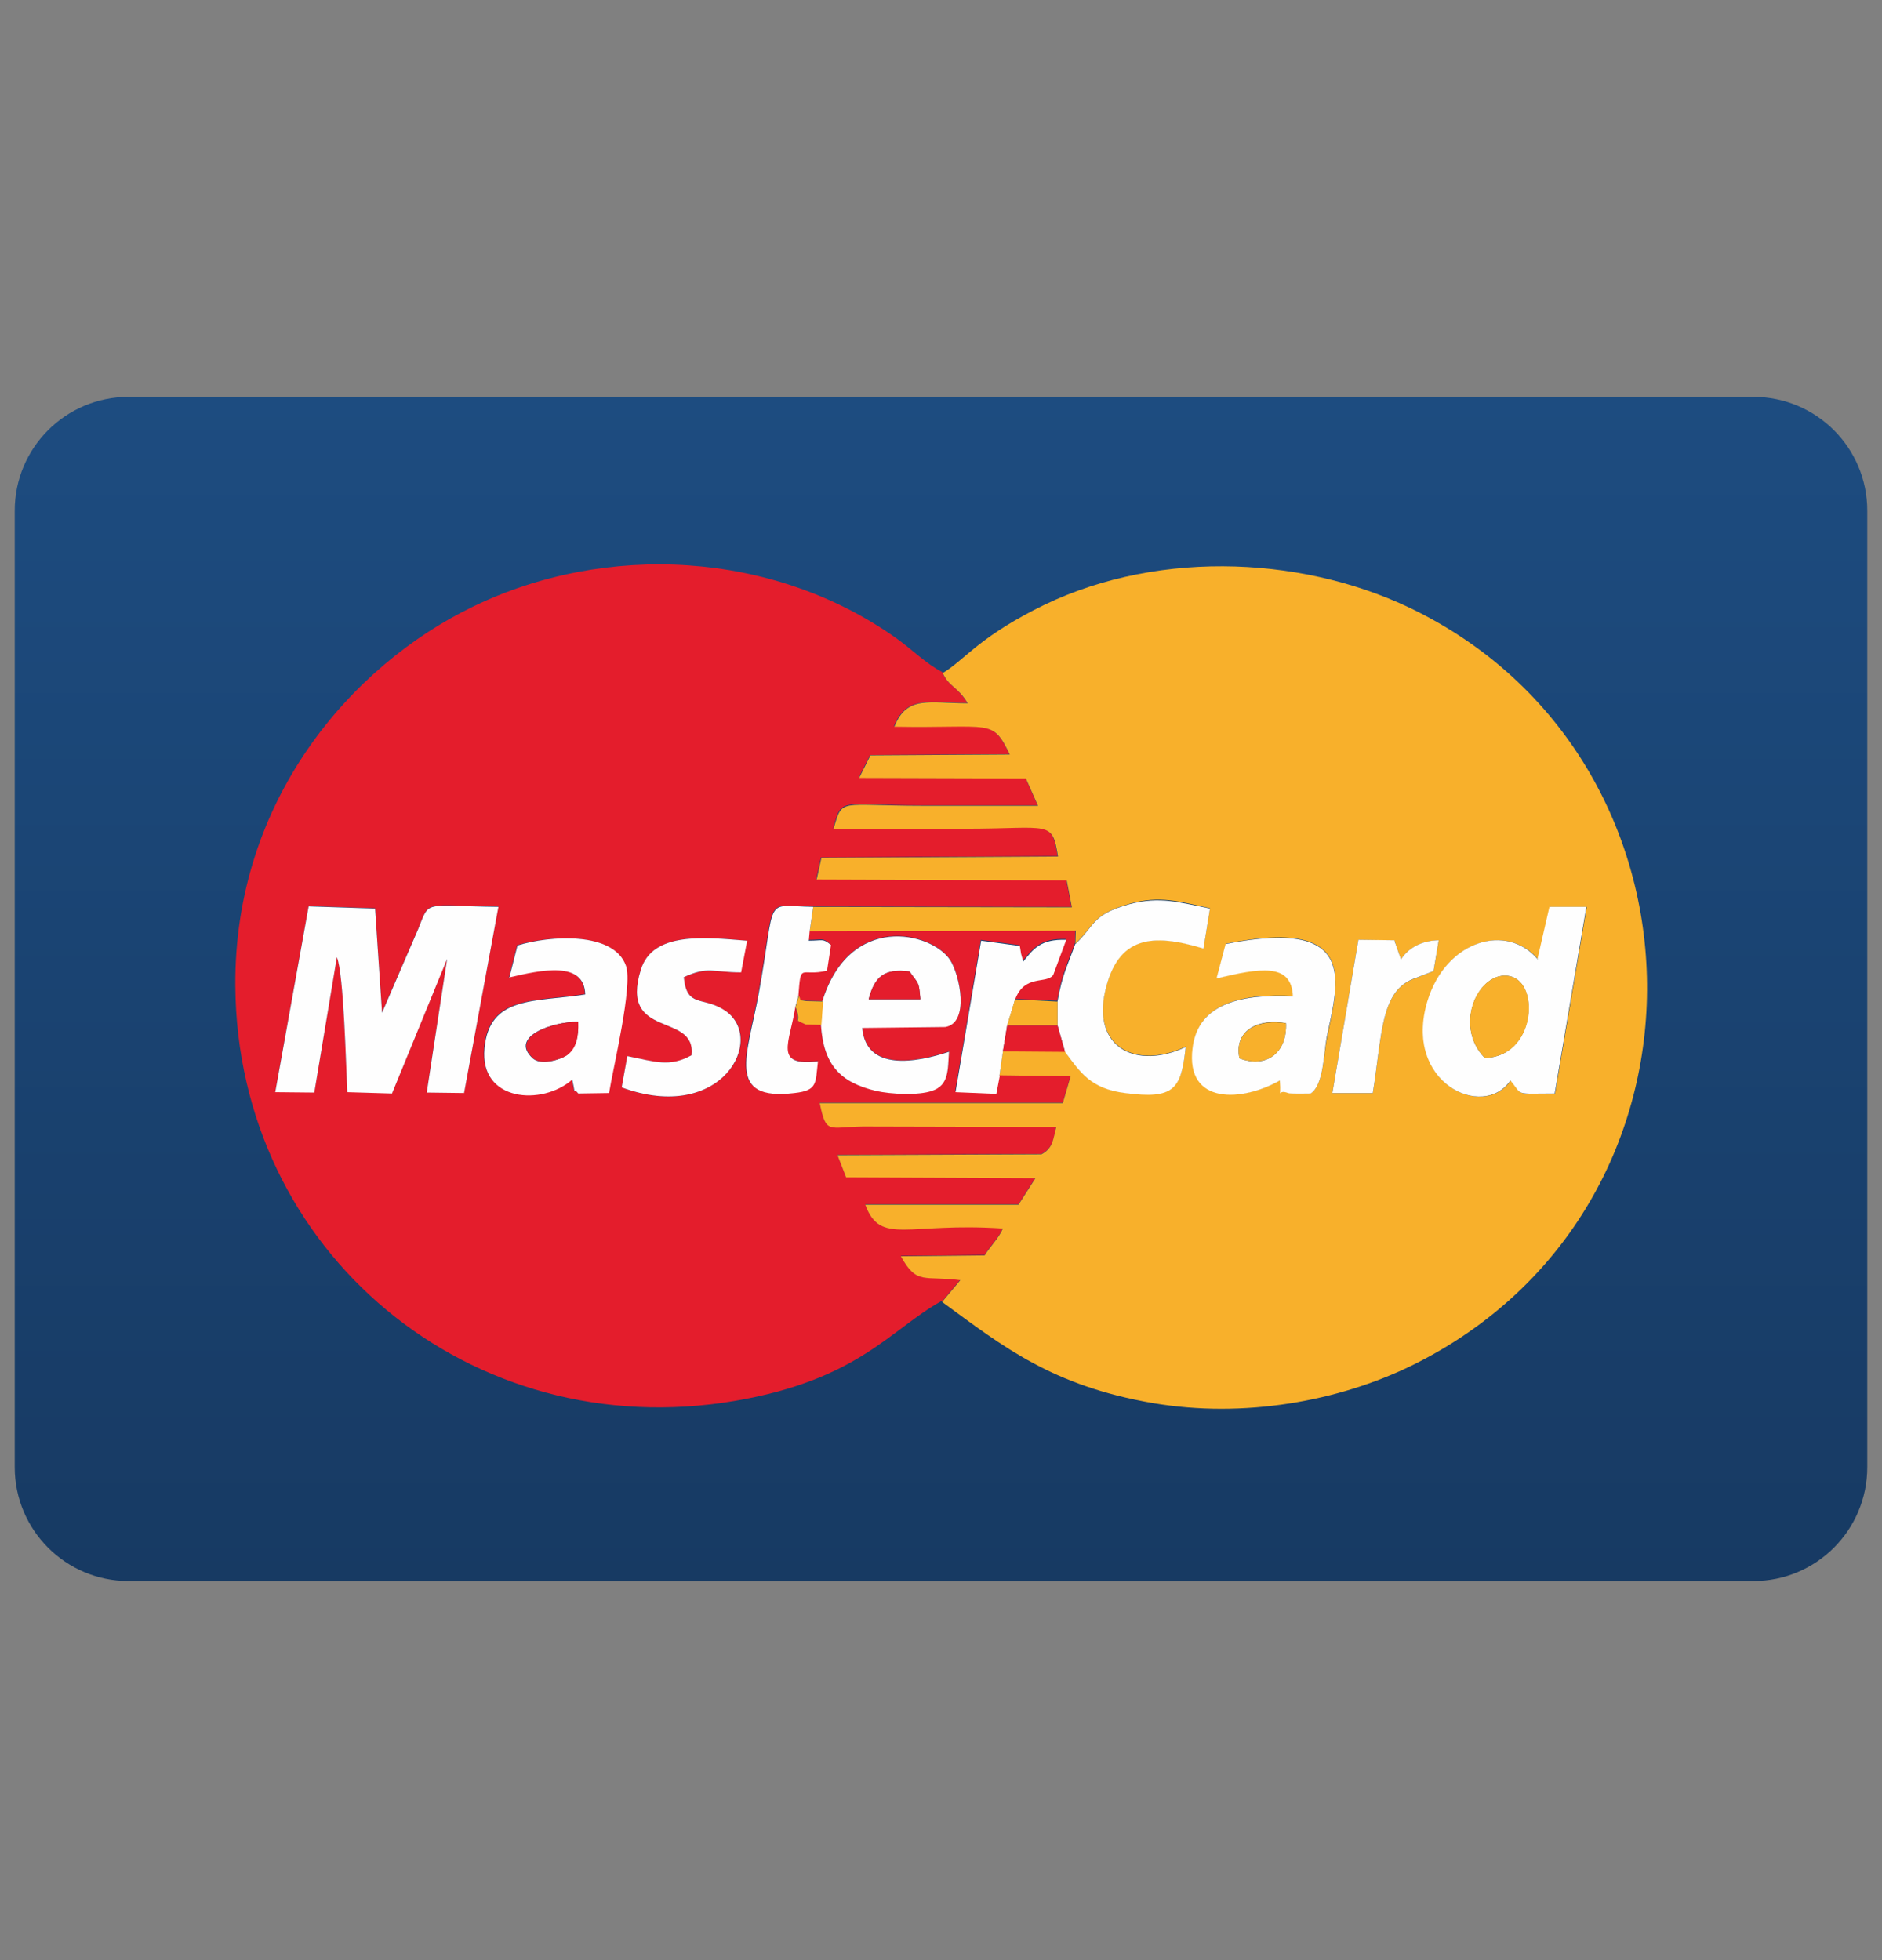 <svg width="24" height="25" viewBox="0 0 24 25" fill="none" xmlns="http://www.w3.org/2000/svg">
<rect x="0" y="0" width="24" height="25" fill="#808080" stroke="none"/>
<path d="M22.361 5.062H1.639C0.838 5.062 0.188 5.711 0.188 6.512V18.714C0.188 19.515 0.838 20.165 1.639 20.165H22.361C23.162 20.165 23.812 19.515 23.812 18.714V6.512C23.812 5.711 23.162 5.062 22.361 5.062Z" fill="url(#paint0_linear_2002_7358)"/>
<path fill-rule="evenodd" clip-rule="evenodd" d="M6.489 12.469L6.594 12.054C6.998 11.932 7.823 11.877 7.978 12.314C8.066 12.569 7.812 13.626 7.762 13.936L7.369 13.942C7.28 13.831 7.352 14.036 7.291 13.764C6.915 14.102 6.112 14.047 6.173 13.366C6.234 12.69 6.821 12.779 7.457 12.679C7.446 12.248 6.904 12.364 6.483 12.463L6.489 12.469ZM9.451 12.402C9.091 12.402 9.035 12.325 8.72 12.463C8.758 12.857 8.963 12.701 9.246 12.89C9.783 13.244 9.207 14.34 7.928 13.87L8 13.471C8.36 13.543 8.543 13.615 8.819 13.46C8.886 12.901 7.895 13.266 8.172 12.369C8.321 11.882 8.98 11.948 9.522 11.998L9.445 12.402H9.451ZM3.936 11.555L4.783 11.583L4.872 12.912L5.331 11.849C5.487 11.467 5.381 11.55 6.356 11.561L5.918 13.936L5.442 13.931L5.702 12.225L4.999 13.942L4.429 13.925C4.412 13.593 4.385 12.425 4.296 12.203L4.008 13.931L3.51 13.925L3.936 11.555ZM12.014 16.599L12.246 16.322C11.781 16.261 11.698 16.394 11.488 16.018L12.556 16.007C12.623 15.896 12.734 15.791 12.789 15.663C11.571 15.58 11.228 15.89 11.034 15.359H12.988L13.204 15.021L10.79 15.01L10.68 14.728L13.282 14.717C13.431 14.634 13.431 14.54 13.47 14.368L11.006 14.362C10.563 14.368 10.536 14.468 10.453 14.063H13.553L13.653 13.72L12.745 13.709L12.7 13.942L12.18 13.919L12.507 11.987L12.999 12.054C12.999 12.065 13.01 12.104 13.01 12.12C13.01 12.131 13.016 12.148 13.016 12.153L13.044 12.253C13.182 12.087 13.271 11.965 13.592 11.976L13.426 12.425C13.332 12.546 13.055 12.408 12.938 12.74L13.481 12.762C13.542 12.414 13.608 12.308 13.708 12.026L13.713 11.86L10.32 11.866L10.309 11.987C10.491 11.987 10.486 11.954 10.591 12.043L10.541 12.369C10.198 12.452 10.209 12.248 10.176 12.696C10.226 12.779 10.165 12.735 10.27 12.762L10.486 12.768C10.835 11.633 11.875 11.882 12.114 12.236C12.241 12.425 12.368 13.045 12.053 13.095L10.995 13.106C11.045 13.665 11.687 13.549 12.102 13.41C12.086 13.643 12.102 13.831 11.886 13.908C11.715 13.969 11.355 13.953 11.167 13.908C10.702 13.803 10.502 13.571 10.469 13.067L10.27 13.061C10.087 12.978 10.231 13.061 10.137 12.834C10.059 13.299 9.849 13.598 10.425 13.532C10.392 13.809 10.43 13.903 10.126 13.936C9.24 14.041 9.528 13.449 9.672 12.657C9.899 11.395 9.722 11.55 10.364 11.561L13.664 11.566L13.597 11.223L10.408 11.212L10.469 10.935L13.486 10.919C13.409 10.448 13.392 10.564 12.296 10.564C11.737 10.564 11.183 10.564 10.624 10.564C10.741 10.16 10.68 10.271 11.765 10.271H13.232L13.077 9.922L10.951 9.917L11.095 9.629L12.872 9.618C12.645 9.153 12.656 9.286 11.399 9.263C11.56 8.865 11.842 8.964 12.335 8.964C12.197 8.743 12.097 8.76 12.014 8.571C11.809 8.466 11.626 8.278 11.421 8.134C9.855 7.027 7.729 6.91 6.024 7.741C4.49 8.483 2.984 10.199 3.001 12.574C3.023 15.968 6.001 18.443 9.373 17.867C10.956 17.596 11.355 16.953 12.008 16.593L12.014 16.599Z" fill="#E41D2C"/>
<path fill-rule="evenodd" clip-rule="evenodd" d="M15.629 12.037C17.345 11.688 17.063 12.536 16.925 13.222C16.88 13.427 16.88 13.831 16.72 13.942C16.681 13.942 16.454 13.947 16.432 13.936C16.277 13.875 16.349 14.058 16.327 13.776C15.862 14.041 15.125 14.102 15.214 13.36C15.286 12.768 15.884 12.674 16.493 12.702C16.471 12.264 16.072 12.336 15.518 12.475L15.635 12.037H15.629ZM17.323 11.987L17.783 11.993C17.788 12.004 17.794 12.021 17.794 12.032L17.866 12.236C17.949 12.109 18.104 11.998 18.347 11.993L18.281 12.386L18.054 12.475C17.6 12.624 17.628 13.194 17.506 13.942H16.991L17.323 11.987ZM19.765 11.567H20.235L19.831 13.947C19.305 13.953 19.433 13.98 19.266 13.781C18.923 14.29 17.893 13.82 18.209 12.768C18.442 11.982 19.228 11.771 19.615 12.236L19.77 11.561L19.765 11.567ZM12.019 8.577C12.102 8.765 12.208 8.749 12.341 8.97C11.848 8.97 11.565 8.865 11.405 9.269C12.662 9.291 12.65 9.158 12.877 9.623L11.1 9.634L10.956 9.922L13.082 9.928L13.237 10.277C12.75 10.277 12.263 10.277 11.77 10.277C10.691 10.277 10.746 10.171 10.63 10.57H12.302C13.398 10.57 13.415 10.454 13.492 10.924L10.475 10.941L10.414 11.218L13.603 11.229L13.669 11.572L10.37 11.567L10.325 11.877L13.719 11.871L13.713 12.037C13.968 11.794 13.924 11.666 14.4 11.528C14.793 11.417 15.042 11.5 15.43 11.583L15.347 12.093C14.682 11.893 14.251 11.943 14.095 12.63C13.924 13.366 14.505 13.643 15.12 13.349C15.064 13.886 14.976 14.019 14.345 13.936C13.907 13.881 13.774 13.671 13.581 13.41H12.789L12.745 13.715L13.653 13.726L13.553 14.069H10.453C10.536 14.473 10.563 14.374 11.006 14.368L13.47 14.374C13.426 14.54 13.431 14.639 13.282 14.722L10.68 14.733L10.79 15.016L13.204 15.027L12.988 15.365H11.034C11.228 15.89 11.571 15.586 12.789 15.669C12.734 15.796 12.623 15.902 12.556 16.012L11.488 16.023C11.693 16.394 11.781 16.267 12.246 16.328L12.014 16.605C12.806 17.186 13.42 17.673 14.699 17.895C15.862 18.094 17.074 17.872 18.01 17.413C22.062 15.414 21.952 9.657 17.977 7.752C16.548 7.071 14.655 7.01 13.177 7.785C12.462 8.156 12.291 8.422 12.025 8.583L12.019 8.577Z" fill="#F8B02B"/>
<path fill-rule="evenodd" clip-rule="evenodd" d="M3.51 13.93L4.008 13.935L4.296 12.208C4.385 12.43 4.412 13.598 4.429 13.93L4.999 13.947L5.702 12.23L5.442 13.935L5.918 13.941L6.356 11.566C5.381 11.555 5.486 11.472 5.331 11.854L4.872 12.917L4.783 11.588L3.936 11.56L3.51 13.93Z" fill="#FEFEFE"/>
<path fill-rule="evenodd" clip-rule="evenodd" d="M18.934 13.493C18.519 13.067 18.873 12.358 19.261 12.452C19.643 12.546 19.571 13.482 18.934 13.493ZM19.61 12.236C19.222 11.771 18.442 11.982 18.203 12.768C17.888 13.814 18.918 14.29 19.261 13.781C19.427 13.98 19.3 13.947 19.826 13.947L20.23 11.566H19.759L19.604 12.242L19.61 12.236Z" fill="#FEFEFE"/>
<path fill-rule="evenodd" clip-rule="evenodd" d="M15.806 13.498C15.729 13.128 16.072 12.984 16.399 13.05C16.415 13.427 16.149 13.631 15.806 13.498ZM15.629 12.042L15.513 12.48C16.066 12.347 16.471 12.275 16.487 12.707C15.878 12.679 15.28 12.773 15.208 13.366C15.114 14.107 15.856 14.047 16.321 13.781C16.343 14.063 16.271 13.88 16.426 13.941C16.448 13.953 16.675 13.947 16.714 13.947C16.88 13.842 16.88 13.432 16.919 13.227C17.063 12.535 17.34 11.694 15.623 12.042H15.629Z" fill="#FEFEFE"/>
<path fill-rule="evenodd" clip-rule="evenodd" d="M7.369 13.033C7.38 13.221 7.347 13.365 7.225 13.459C7.142 13.52 6.893 13.592 6.793 13.498C6.483 13.216 7.064 13.028 7.363 13.033H7.369ZM6.489 12.468C6.909 12.369 7.452 12.252 7.463 12.684C6.826 12.784 6.239 12.695 6.179 13.371C6.112 14.052 6.915 14.107 7.297 13.77C7.358 14.041 7.286 13.836 7.374 13.947L7.767 13.941C7.817 13.626 8.072 12.574 7.983 12.319C7.828 11.876 7.009 11.931 6.599 12.059L6.494 12.474L6.489 12.468Z" fill="#FEFEFE"/>
<path fill-rule="evenodd" clip-rule="evenodd" d="M11.078 12.745C11.15 12.463 11.272 12.346 11.599 12.391C11.715 12.557 11.715 12.507 11.737 12.745H11.078ZM10.491 12.773L10.469 13.072C10.502 13.575 10.707 13.803 11.167 13.913C11.355 13.957 11.715 13.974 11.886 13.913C12.102 13.841 12.086 13.648 12.102 13.415C11.687 13.553 11.045 13.67 10.995 13.111L12.053 13.099C12.368 13.05 12.241 12.435 12.114 12.241C11.875 11.887 10.835 11.638 10.486 12.773H10.491Z" fill="#FEFEFE"/>
<path fill-rule="evenodd" clip-rule="evenodd" d="M13.713 12.037C13.614 12.319 13.547 12.424 13.486 12.773V13.078L13.581 13.415C13.774 13.676 13.907 13.886 14.345 13.941C14.976 14.024 15.064 13.892 15.12 13.354C14.5 13.648 13.924 13.371 14.095 12.635C14.256 11.943 14.688 11.898 15.347 12.098L15.43 11.588C15.042 11.511 14.793 11.428 14.4 11.533C13.924 11.666 13.968 11.799 13.713 12.042V12.037Z" fill="#FEFEFE"/>
<path fill-rule="evenodd" clip-rule="evenodd" d="M9.523 11.998C8.98 11.953 8.321 11.881 8.172 12.369C7.895 13.265 8.88 12.9 8.819 13.459C8.537 13.614 8.36 13.542 8 13.47L7.928 13.869C9.207 14.339 9.777 13.249 9.246 12.889C8.963 12.701 8.758 12.861 8.72 12.463C9.035 12.319 9.085 12.402 9.451 12.402L9.528 11.998H9.523Z" fill="#FEFEFE"/>
<path fill-rule="evenodd" clip-rule="evenodd" d="M10.143 12.84L10.181 12.707C10.214 12.258 10.204 12.463 10.547 12.38L10.597 12.053C10.491 11.965 10.497 11.998 10.314 11.998L10.325 11.876L10.37 11.566C9.727 11.555 9.905 11.4 9.678 12.662C9.534 13.454 9.246 14.047 10.132 13.941C10.431 13.908 10.397 13.814 10.431 13.537C9.86 13.604 10.071 13.305 10.143 12.84Z" fill="#FEFEFE"/>
<path fill-rule="evenodd" clip-rule="evenodd" d="M12.745 13.72L12.789 13.415L12.844 13.083L12.944 12.751C13.066 12.419 13.343 12.557 13.431 12.435L13.597 11.987C13.271 11.976 13.182 12.098 13.049 12.264L13.021 12.164C13.021 12.159 13.016 12.142 13.016 12.131C13.016 12.12 13.005 12.076 13.005 12.065L12.512 11.998L12.185 13.93L12.706 13.952L12.75 13.72H12.745Z" fill="#FEFEFE"/>
<path fill-rule="evenodd" clip-rule="evenodd" d="M16.991 13.941H17.506C17.628 13.193 17.6 12.623 18.054 12.473L18.281 12.385L18.347 11.992C18.104 11.997 17.949 12.108 17.866 12.236L17.794 12.031C17.788 12.02 17.788 12.003 17.783 11.992L17.323 11.986L16.991 13.941Z" fill="#FEFEFE"/>
<path fill-rule="evenodd" clip-rule="evenodd" d="M18.934 13.493C19.576 13.482 19.648 12.546 19.261 12.452C18.868 12.358 18.519 13.066 18.934 13.493Z" fill="#F8B02B"/>
<path fill-rule="evenodd" clip-rule="evenodd" d="M7.369 13.033C7.07 13.028 6.489 13.216 6.799 13.498C6.898 13.587 7.147 13.515 7.23 13.46C7.352 13.371 7.38 13.222 7.374 13.033H7.369Z" fill="#E41D2C"/>
<path fill-rule="evenodd" clip-rule="evenodd" d="M12.789 13.41L13.581 13.416L13.486 13.078H12.844L12.789 13.41Z" fill="#E41D2C"/>
<path fill-rule="evenodd" clip-rule="evenodd" d="M15.806 13.499C16.155 13.626 16.415 13.427 16.399 13.051C16.066 12.99 15.729 13.134 15.806 13.499Z" fill="#F8B02B"/>
<path fill-rule="evenodd" clip-rule="evenodd" d="M12.844 13.078H13.486V12.774L12.944 12.746L12.844 13.078Z" fill="#F8B02B"/>
<path fill-rule="evenodd" clip-rule="evenodd" d="M11.078 12.745H11.737C11.72 12.513 11.715 12.557 11.599 12.391C11.272 12.347 11.15 12.463 11.078 12.745Z" fill="#E41D2C"/>
<path fill-rule="evenodd" clip-rule="evenodd" d="M10.143 12.84C10.237 13.067 10.093 12.983 10.275 13.067L10.475 13.072L10.497 12.773L10.281 12.768C10.17 12.745 10.231 12.784 10.187 12.701L10.148 12.834L10.143 12.84Z" fill="#F8B02B"/>
<defs>
<linearGradient id="paint0_linear_2002_7358" x1="12" y1="5.064" x2="12" y2="20.168" gradientUnits="userSpaceOnUse">
<stop stop-color="#1D4C80"/>
<stop offset="1" stop-color="#173A63"/>
</linearGradient>
</defs>
</svg>
